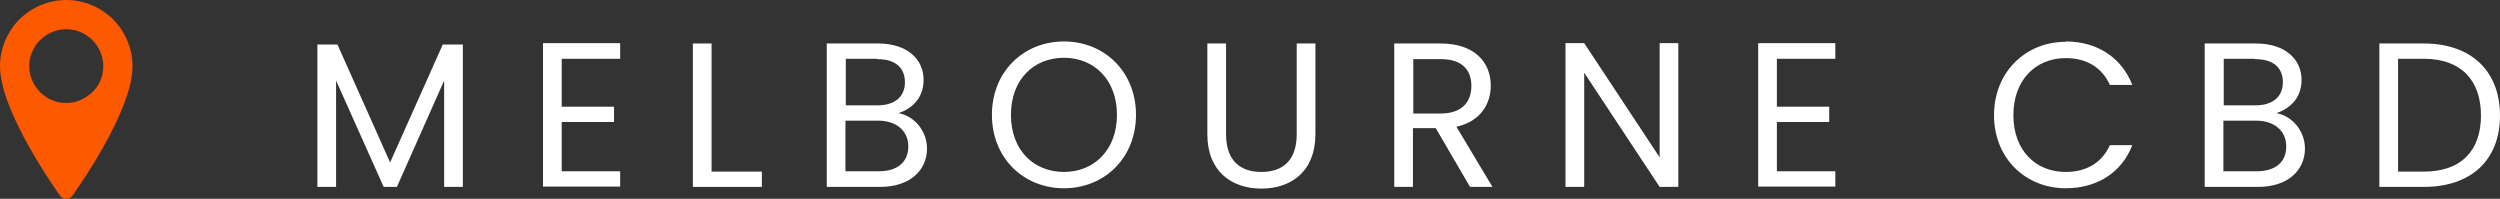 <?xml version="1.0" encoding="UTF-8"?> <svg xmlns="http://www.w3.org/2000/svg" id="Layer_2" data-name="Layer 2" viewBox="0 0 73.57 5.85"><rect x="0" y="0" width="73.57" height="5.85" fill="#333333" stroke="none"/><defs><style> .cls-1 { fill: #fc5900; } .cls-1, .cls-2 { stroke-width: 0px; } .cls-2 { fill: #fff; } </style></defs><g id="Layer_1-2" data-name="Layer 1"><g><path class="cls-2" d="m9.34,1.31h.59l1.55,3.47,1.55-3.47h.59v4.19h-.55v-3.13l-1.39,3.13h-.39l-1.4-3.13v3.13h-.55V1.31Z"></path><path class="cls-2" d="m18.25,1.73h-1.72v1.41h1.54v.45h-1.54v1.45h1.72v.45h-2.27V1.27h2.27v.45Z"></path><path class="cls-2" d="m20.94,1.28v3.77h1.48v.45h-2.03V1.28h.55Z"></path><path class="cls-2" d="m25.91,5.5h-1.58V1.28h1.51c.89,0,1.34.49,1.34,1.07,0,.53-.33.84-.74.98.46.08.84.52.84,1.04,0,.64-.5,1.13-1.38,1.13Zm-.11-3.77h-.91v1.37h.93c.51,0,.81-.25.81-.68s-.28-.68-.82-.68Zm.04,1.82h-.96v1.49h.98c.55,0,.87-.27.87-.73s-.35-.76-.89-.76Z"></path><path class="cls-2" d="m31.31,5.54c-1.19,0-2.12-.89-2.12-2.16s.93-2.16,2.12-2.16,2.12.89,2.12,2.16-.93,2.16-2.12,2.16Zm0-.48c.89,0,1.56-.65,1.56-1.68s-.67-1.68-1.56-1.68-1.56.64-1.56,1.68.67,1.68,1.56,1.68Z"></path><path class="cls-2" d="m35.53,1.28h.55v2.67c0,.78.42,1.11,1.04,1.11s1.04-.33,1.04-1.11V1.28h.55v2.67c0,1.1-.72,1.6-1.59,1.6s-1.59-.5-1.59-1.6V1.28Z"></path><path class="cls-2" d="m42.4,1.28c.99,0,1.47.55,1.47,1.24,0,.54-.3,1.05-1.01,1.21l1.06,1.77h-.66l-1.01-1.73h-.67v1.73h-.55V1.28h1.36Zm0,.46h-.81v1.6h.81c.62,0,.9-.34.9-.81s-.27-.79-.9-.79Z"></path><path class="cls-2" d="m49.39,1.27v4.23h-.55l-2.22-3.36v3.36h-.55V1.27h.55l2.22,3.36V1.27h.55Z"></path><path class="cls-2" d="m54.01,1.73h-1.72v1.41h1.54v.45h-1.54v1.45h1.72v.45h-2.27V1.27h2.27v.45Z"></path><path class="cls-2" d="m60.79,1.22c.91,0,1.64.46,1.96,1.28h-.66c-.23-.51-.68-.79-1.3-.79-.88,0-1.54.64-1.54,1.68s.66,1.67,1.54,1.67c.62,0,1.07-.28,1.3-.79h.66c-.31.81-1.04,1.27-1.96,1.27-1.18,0-2.11-.88-2.11-2.15s.93-2.16,2.11-2.16Z"></path><path class="cls-2" d="m66.46,5.5h-1.58V1.28h1.51c.89,0,1.34.49,1.34,1.07,0,.53-.33.84-.74.98.46.08.84.52.84,1.04,0,.64-.5,1.13-1.38,1.13Zm-.11-3.77h-.91v1.37h.93c.51,0,.81-.25.81-.68s-.28-.68-.82-.68Zm.04,1.82h-.96v1.49h.98c.55,0,.87-.27.87-.73s-.35-.76-.89-.76Z"></path><path class="cls-2" d="m73.57,3.4c0,1.31-.85,2.1-2.24,2.1h-1.31V1.28h1.31c1.39,0,2.24.81,2.24,2.12Zm-2.24,1.65c1.1,0,1.68-.62,1.68-1.65s-.58-1.67-1.68-1.67h-.76v3.32h.76Z"></path></g><path class="cls-1" d="m1.95,3.03c-.29,0-.56-.11-.77-.32-.2-.2-.32-.48-.32-.76s.11-.56.32-.77c.2-.2.48-.32.77-.32s.56.11.77.32c.2.2.32.48.32.77s-.11.56-.32.76-.48.32-.76.32M1.95,0C1.43,0,.94.21.57.57.21.94,0,1.43,0,1.95c0,1.35,1.7,3.71,1.77,3.81.04.06.11.09.18.09s.13-.03.18-.09c.07-.1,1.77-2.46,1.77-3.81,0-.52-.21-1.01-.57-1.38C2.96.21,2.47,0,1.95,0Z"></path></g></svg> 